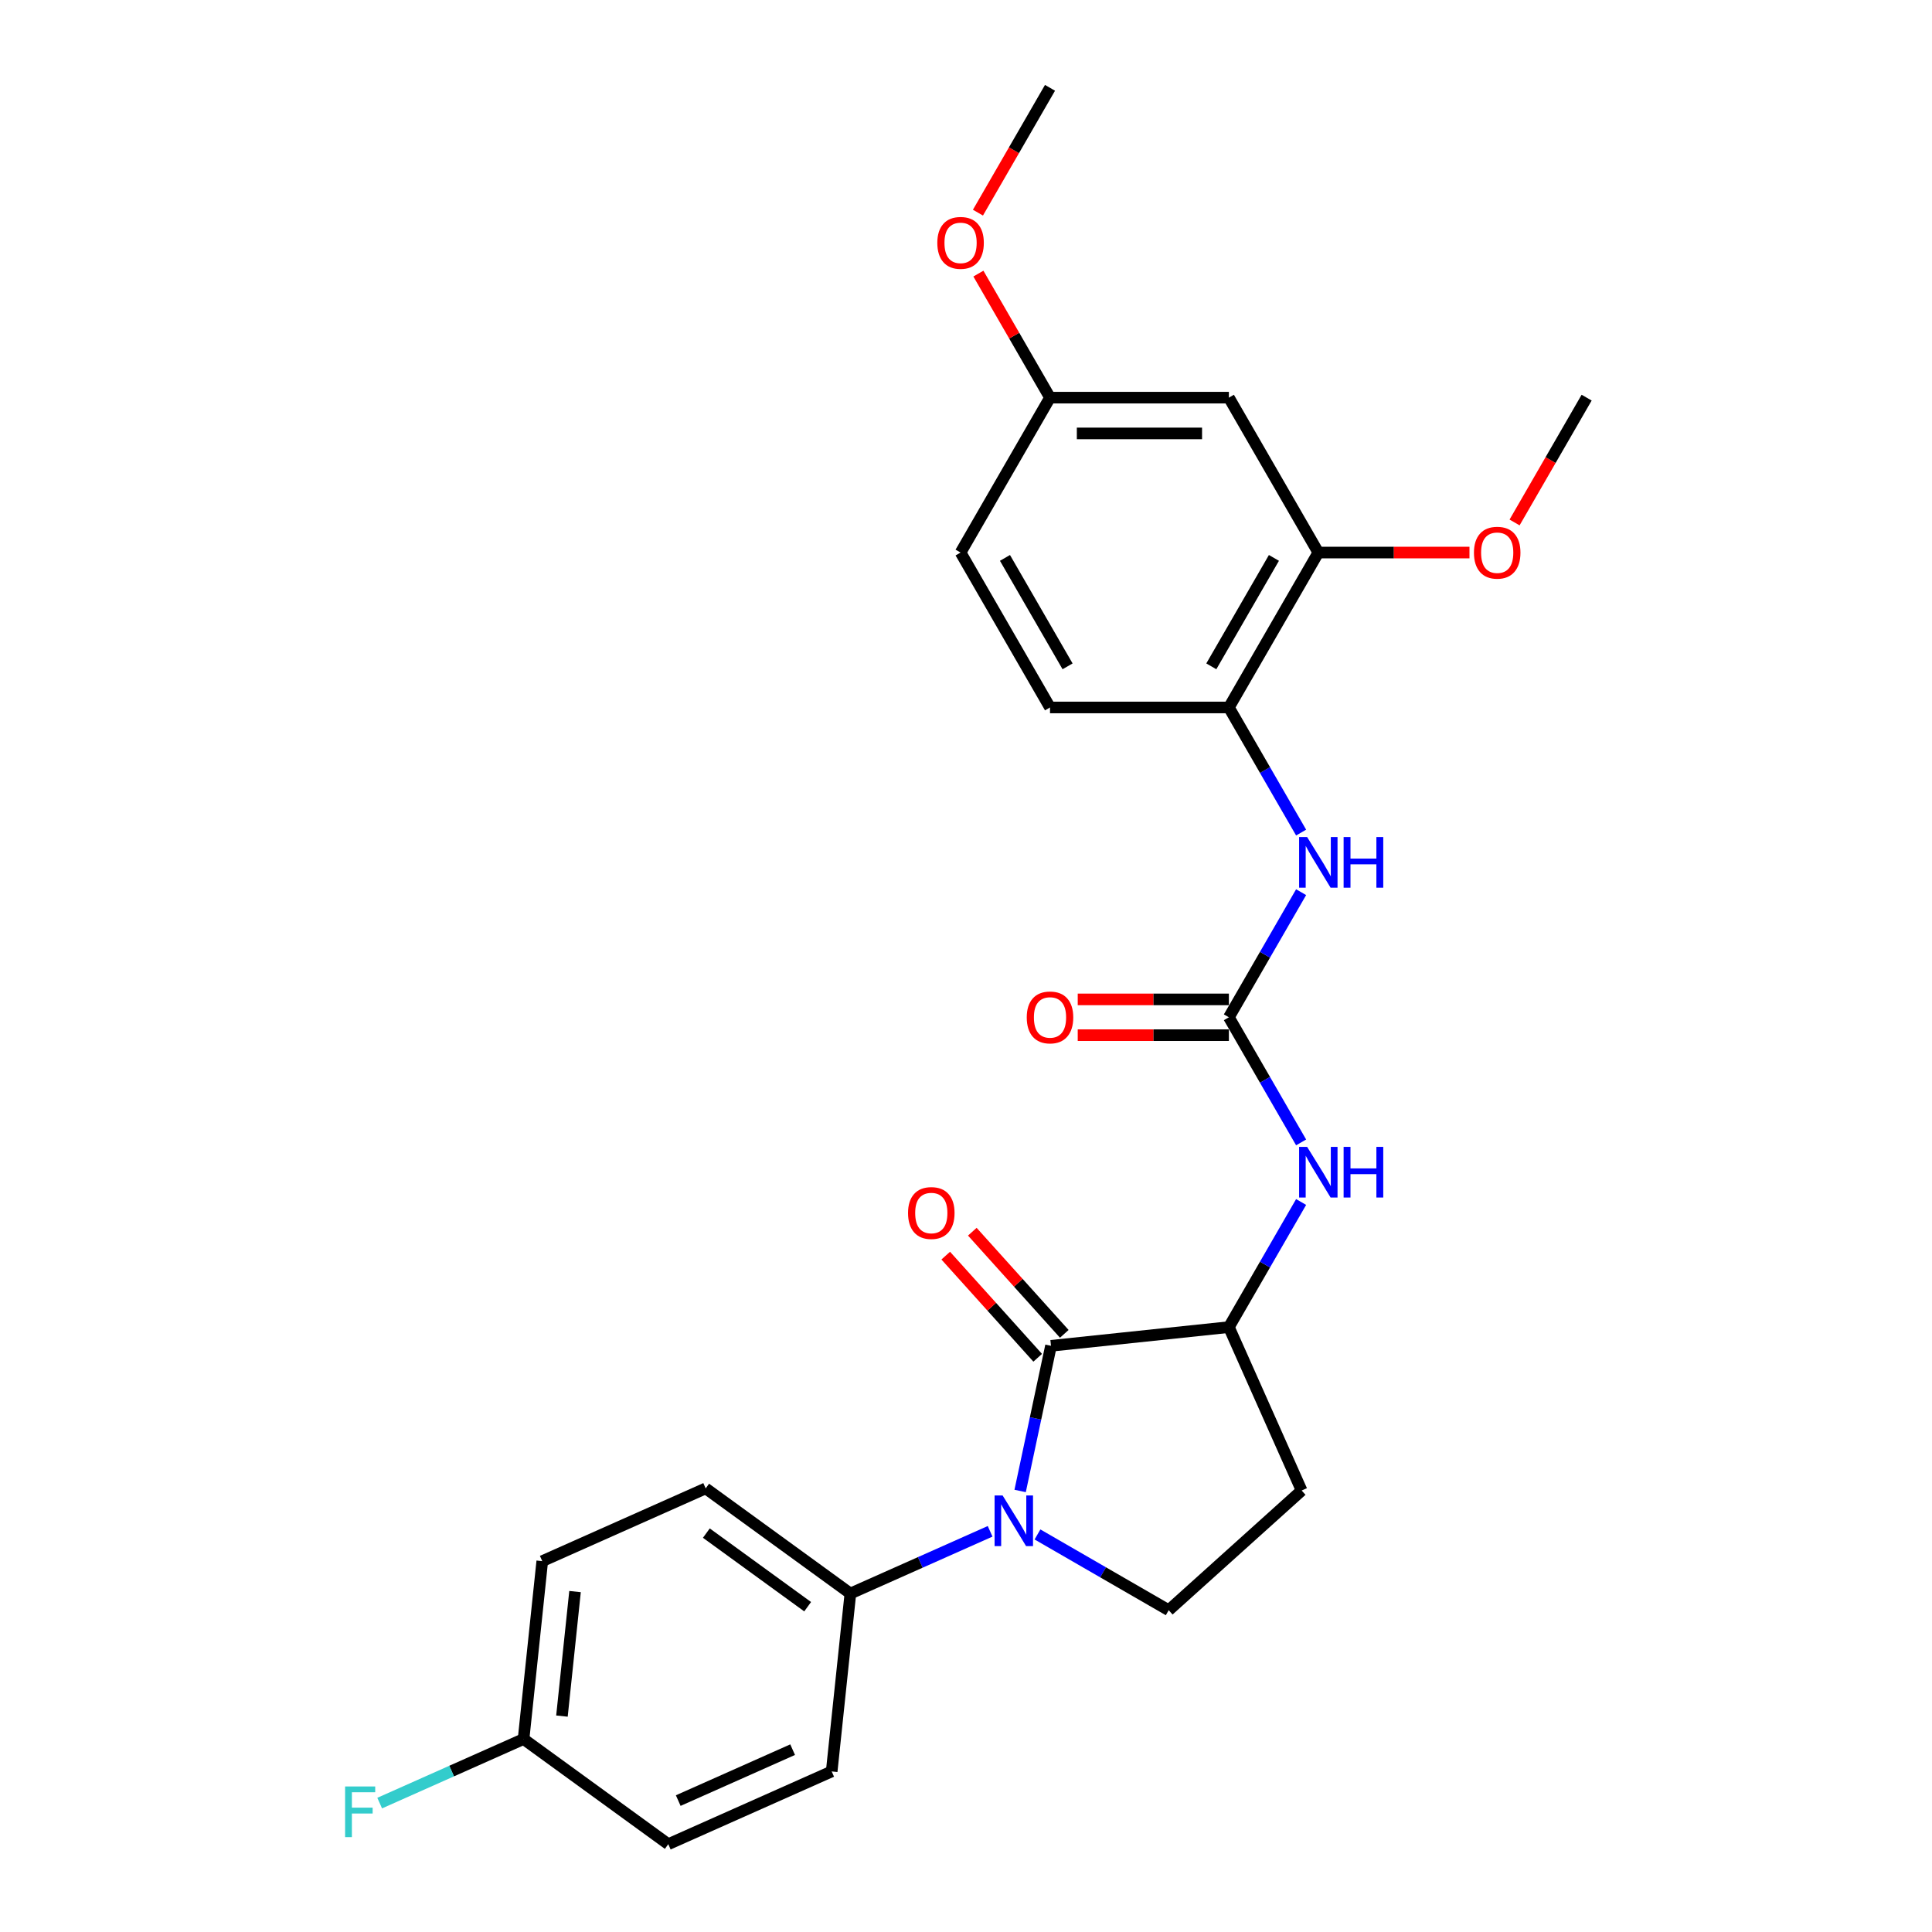 <?xml version='1.0' encoding='iso-8859-1'?>
<svg version='1.1' baseProfile='full'
              xmlns='http://www.w3.org/2000/svg'
                      xmlns:rdkit='http://www.rdkit.org/xml'
                      xmlns:xlink='http://www.w3.org/1999/xlink'
                  xml:space='preserve'
width='1000px' height='1000px' viewBox='0 0 1000 1000'>
<!-- END OF HEADER -->
<rect style='opacity:1.0;fill:#FFFFFF;stroke:none' width='1000' height='1000' x='0' y='0'> </rect>
<path class='bond-0' d='M 528.019,771.725 L 536.004,734.156' style='fill:none;fill-rule:evenodd;stroke:#0000FF;stroke-width:6px;stroke-linecap:butt;stroke-linejoin:miter;stroke-opacity:1' />
<path class='bond-0' d='M 536.004,734.156 L 543.99,696.587' style='fill:none;fill-rule:evenodd;stroke:#000000;stroke-width:6px;stroke-linecap:butt;stroke-linejoin:miter;stroke-opacity:1' />
<path class='bond-5' d='M 536.998,794.228 L 570.96,813.836' style='fill:none;fill-rule:evenodd;stroke:#0000FF;stroke-width:6px;stroke-linecap:butt;stroke-linejoin:miter;stroke-opacity:1' />
<path class='bond-5' d='M 570.96,813.836 L 604.922,833.443' style='fill:none;fill-rule:evenodd;stroke:#000000;stroke-width:6px;stroke-linecap:butt;stroke-linejoin:miter;stroke-opacity:1' />
<path class='bond-7' d='M 512.482,792.608 L 476.32,808.708' style='fill:none;fill-rule:evenodd;stroke:#0000FF;stroke-width:6px;stroke-linecap:butt;stroke-linejoin:miter;stroke-opacity:1' />
<path class='bond-7' d='M 476.32,808.708 L 440.158,824.808' style='fill:none;fill-rule:evenodd;stroke:#000000;stroke-width:6px;stroke-linecap:butt;stroke-linejoin:miter;stroke-opacity:1' />
<path class='bond-2' d='M 543.99,696.587 L 636.069,686.91' style='fill:none;fill-rule:evenodd;stroke:#000000;stroke-width:6px;stroke-linecap:butt;stroke-linejoin:miter;stroke-opacity:1' />
<path class='bond-11' d='M 550.87,690.392 L 527.07,663.959' style='fill:none;fill-rule:evenodd;stroke:#000000;stroke-width:6px;stroke-linecap:butt;stroke-linejoin:miter;stroke-opacity:1' />
<path class='bond-11' d='M 527.07,663.959 L 503.269,637.526' style='fill:none;fill-rule:evenodd;stroke:#FF0000;stroke-width:6px;stroke-linecap:butt;stroke-linejoin:miter;stroke-opacity:1' />
<path class='bond-11' d='M 537.109,702.783 L 513.309,676.349' style='fill:none;fill-rule:evenodd;stroke:#000000;stroke-width:6px;stroke-linecap:butt;stroke-linejoin:miter;stroke-opacity:1' />
<path class='bond-11' d='M 513.309,676.349 L 489.508,649.916' style='fill:none;fill-rule:evenodd;stroke:#FF0000;stroke-width:6px;stroke-linecap:butt;stroke-linejoin:miter;stroke-opacity:1' />
<path class='bond-1' d='M 636.069,526.546 L 654.762,558.924' style='fill:none;fill-rule:evenodd;stroke:#000000;stroke-width:6px;stroke-linecap:butt;stroke-linejoin:miter;stroke-opacity:1' />
<path class='bond-1' d='M 654.762,558.924 L 673.456,591.303' style='fill:none;fill-rule:evenodd;stroke:#0000FF;stroke-width:6px;stroke-linecap:butt;stroke-linejoin:miter;stroke-opacity:1' />
<path class='bond-4' d='M 636.069,526.546 L 654.762,494.167' style='fill:none;fill-rule:evenodd;stroke:#000000;stroke-width:6px;stroke-linecap:butt;stroke-linejoin:miter;stroke-opacity:1' />
<path class='bond-4' d='M 654.762,494.167 L 673.456,461.789' style='fill:none;fill-rule:evenodd;stroke:#0000FF;stroke-width:6px;stroke-linecap:butt;stroke-linejoin:miter;stroke-opacity:1' />
<path class='bond-12' d='M 636.069,517.287 L 596.951,517.287' style='fill:none;fill-rule:evenodd;stroke:#000000;stroke-width:6px;stroke-linecap:butt;stroke-linejoin:miter;stroke-opacity:1' />
<path class='bond-12' d='M 596.951,517.287 L 557.833,517.287' style='fill:none;fill-rule:evenodd;stroke:#FF0000;stroke-width:6px;stroke-linecap:butt;stroke-linejoin:miter;stroke-opacity:1' />
<path class='bond-12' d='M 636.069,535.804 L 596.951,535.804' style='fill:none;fill-rule:evenodd;stroke:#000000;stroke-width:6px;stroke-linecap:butt;stroke-linejoin:miter;stroke-opacity:1' />
<path class='bond-12' d='M 596.951,535.804 L 557.833,535.804' style='fill:none;fill-rule:evenodd;stroke:#FF0000;stroke-width:6px;stroke-linecap:butt;stroke-linejoin:miter;stroke-opacity:1' />
<path class='bond-3' d='M 636.069,686.91 L 654.762,654.531' style='fill:none;fill-rule:evenodd;stroke:#000000;stroke-width:6px;stroke-linecap:butt;stroke-linejoin:miter;stroke-opacity:1' />
<path class='bond-3' d='M 654.762,654.531 L 673.456,622.153' style='fill:none;fill-rule:evenodd;stroke:#0000FF;stroke-width:6px;stroke-linecap:butt;stroke-linejoin:miter;stroke-opacity:1' />
<path class='bond-26' d='M 636.069,686.91 L 673.727,771.491' style='fill:none;fill-rule:evenodd;stroke:#000000;stroke-width:6px;stroke-linecap:butt;stroke-linejoin:miter;stroke-opacity:1' />
<path class='bond-6' d='M 673.456,430.939 L 654.762,398.561' style='fill:none;fill-rule:evenodd;stroke:#0000FF;stroke-width:6px;stroke-linecap:butt;stroke-linejoin:miter;stroke-opacity:1' />
<path class='bond-6' d='M 654.762,398.561 L 636.069,366.182' style='fill:none;fill-rule:evenodd;stroke:#000000;stroke-width:6px;stroke-linecap:butt;stroke-linejoin:miter;stroke-opacity:1' />
<path class='bond-9' d='M 604.922,833.443 L 673.727,771.491' style='fill:none;fill-rule:evenodd;stroke:#000000;stroke-width:6px;stroke-linecap:butt;stroke-linejoin:miter;stroke-opacity:1' />
<path class='bond-8' d='M 636.069,366.182 L 682.362,286' style='fill:none;fill-rule:evenodd;stroke:#000000;stroke-width:6px;stroke-linecap:butt;stroke-linejoin:miter;stroke-opacity:1' />
<path class='bond-8' d='M 626.976,344.896 L 659.381,288.769' style='fill:none;fill-rule:evenodd;stroke:#000000;stroke-width:6px;stroke-linecap:butt;stroke-linejoin:miter;stroke-opacity:1' />
<path class='bond-13' d='M 636.069,366.182 L 543.483,366.182' style='fill:none;fill-rule:evenodd;stroke:#000000;stroke-width:6px;stroke-linecap:butt;stroke-linejoin:miter;stroke-opacity:1' />
<path class='bond-14' d='M 440.158,824.808 L 365.255,770.388' style='fill:none;fill-rule:evenodd;stroke:#000000;stroke-width:6px;stroke-linecap:butt;stroke-linejoin:miter;stroke-opacity:1' />
<path class='bond-14' d='M 418.039,831.626 L 365.606,793.532' style='fill:none;fill-rule:evenodd;stroke:#000000;stroke-width:6px;stroke-linecap:butt;stroke-linejoin:miter;stroke-opacity:1' />
<path class='bond-15' d='M 440.158,824.808 L 430.481,916.887' style='fill:none;fill-rule:evenodd;stroke:#000000;stroke-width:6px;stroke-linecap:butt;stroke-linejoin:miter;stroke-opacity:1' />
<path class='bond-10' d='M 682.362,286 L 636.069,205.818' style='fill:none;fill-rule:evenodd;stroke:#000000;stroke-width:6px;stroke-linecap:butt;stroke-linejoin:miter;stroke-opacity:1' />
<path class='bond-19' d='M 682.362,286 L 721.479,286' style='fill:none;fill-rule:evenodd;stroke:#000000;stroke-width:6px;stroke-linecap:butt;stroke-linejoin:miter;stroke-opacity:1' />
<path class='bond-19' d='M 721.479,286 L 760.597,286' style='fill:none;fill-rule:evenodd;stroke:#FF0000;stroke-width:6px;stroke-linecap:butt;stroke-linejoin:miter;stroke-opacity:1' />
<path class='bond-28' d='M 636.069,205.818 L 543.483,205.818' style='fill:none;fill-rule:evenodd;stroke:#000000;stroke-width:6px;stroke-linecap:butt;stroke-linejoin:miter;stroke-opacity:1' />
<path class='bond-28' d='M 622.181,224.336 L 557.371,224.336' style='fill:none;fill-rule:evenodd;stroke:#000000;stroke-width:6px;stroke-linecap:butt;stroke-linejoin:miter;stroke-opacity:1' />
<path class='bond-18' d='M 543.483,366.182 L 497.19,286' style='fill:none;fill-rule:evenodd;stroke:#000000;stroke-width:6px;stroke-linecap:butt;stroke-linejoin:miter;stroke-opacity:1' />
<path class='bond-18' d='M 552.575,344.896 L 520.17,288.769' style='fill:none;fill-rule:evenodd;stroke:#000000;stroke-width:6px;stroke-linecap:butt;stroke-linejoin:miter;stroke-opacity:1' />
<path class='bond-20' d='M 365.255,770.388 L 280.673,808.046' style='fill:none;fill-rule:evenodd;stroke:#000000;stroke-width:6px;stroke-linecap:butt;stroke-linejoin:miter;stroke-opacity:1' />
<path class='bond-21' d='M 430.481,916.887 L 345.899,954.545' style='fill:none;fill-rule:evenodd;stroke:#000000;stroke-width:6px;stroke-linecap:butt;stroke-linejoin:miter;stroke-opacity:1' />
<path class='bond-21' d='M 410.262,905.62 L 351.055,931.98' style='fill:none;fill-rule:evenodd;stroke:#000000;stroke-width:6px;stroke-linecap:butt;stroke-linejoin:miter;stroke-opacity:1' />
<path class='bond-16' d='M 543.483,205.818 L 497.19,286' style='fill:none;fill-rule:evenodd;stroke:#000000;stroke-width:6px;stroke-linecap:butt;stroke-linejoin:miter;stroke-opacity:1' />
<path class='bond-23' d='M 543.483,205.818 L 524.949,173.718' style='fill:none;fill-rule:evenodd;stroke:#000000;stroke-width:6px;stroke-linecap:butt;stroke-linejoin:miter;stroke-opacity:1' />
<path class='bond-23' d='M 524.949,173.718 L 506.416,141.617' style='fill:none;fill-rule:evenodd;stroke:#FF0000;stroke-width:6px;stroke-linecap:butt;stroke-linejoin:miter;stroke-opacity:1' />
<path class='bond-17' d='M 270.995,900.125 L 345.899,954.545' style='fill:none;fill-rule:evenodd;stroke:#000000;stroke-width:6px;stroke-linecap:butt;stroke-linejoin:miter;stroke-opacity:1' />
<path class='bond-22' d='M 270.995,900.125 L 233.76,916.703' style='fill:none;fill-rule:evenodd;stroke:#000000;stroke-width:6px;stroke-linecap:butt;stroke-linejoin:miter;stroke-opacity:1' />
<path class='bond-22' d='M 233.76,916.703 L 196.524,933.281' style='fill:none;fill-rule:evenodd;stroke:#33CCCC;stroke-width:6px;stroke-linecap:butt;stroke-linejoin:miter;stroke-opacity:1' />
<path class='bond-27' d='M 270.995,900.125 L 280.673,808.046' style='fill:none;fill-rule:evenodd;stroke:#000000;stroke-width:6px;stroke-linecap:butt;stroke-linejoin:miter;stroke-opacity:1' />
<path class='bond-27' d='M 290.863,888.248 L 297.637,823.793' style='fill:none;fill-rule:evenodd;stroke:#000000;stroke-width:6px;stroke-linecap:butt;stroke-linejoin:miter;stroke-opacity:1' />
<path class='bond-24' d='M 783.939,270.427 L 802.59,238.123' style='fill:none;fill-rule:evenodd;stroke:#FF0000;stroke-width:6px;stroke-linecap:butt;stroke-linejoin:miter;stroke-opacity:1' />
<path class='bond-24' d='M 802.59,238.123 L 821.241,205.818' style='fill:none;fill-rule:evenodd;stroke:#000000;stroke-width:6px;stroke-linecap:butt;stroke-linejoin:miter;stroke-opacity:1' />
<path class='bond-25' d='M 506.181,110.063 L 524.832,77.759' style='fill:none;fill-rule:evenodd;stroke:#FF0000;stroke-width:6px;stroke-linecap:butt;stroke-linejoin:miter;stroke-opacity:1' />
<path class='bond-25' d='M 524.832,77.759 L 543.483,45.455' style='fill:none;fill-rule:evenodd;stroke:#000000;stroke-width:6px;stroke-linecap:butt;stroke-linejoin:miter;stroke-opacity:1' />
<path  class='atom-0' d='M 518.944 774.04
L 527.536 787.928
Q 528.388 789.298, 529.758 791.78
Q 531.129 794.261, 531.203 794.409
L 531.203 774.04
L 534.684 774.04
L 534.684 800.26
L 531.091 800.26
L 521.87 785.076
Q 520.796 783.299, 519.648 781.262
Q 518.537 779.225, 518.203 778.595
L 518.203 800.26
L 514.796 800.26
L 514.796 774.04
L 518.944 774.04
' fill='#0000FF'/>
<path  class='atom-4' d='M 676.566 593.618
L 685.158 607.505
Q 686.01 608.876, 687.38 611.357
Q 688.75 613.838, 688.824 613.986
L 688.824 593.618
L 692.305 593.618
L 692.305 619.838
L 688.713 619.838
L 679.492 604.654
Q 678.418 602.876, 677.269 600.839
Q 676.158 598.802, 675.825 598.173
L 675.825 619.838
L 672.418 619.838
L 672.418 593.618
L 676.566 593.618
' fill='#0000FF'/>
<path  class='atom-4' d='M 695.453 593.618
L 699.009 593.618
L 699.009 604.765
L 712.415 604.765
L 712.415 593.618
L 715.97 593.618
L 715.97 619.838
L 712.415 619.838
L 712.415 607.728
L 699.009 607.728
L 699.009 619.838
L 695.453 619.838
L 695.453 593.618
' fill='#0000FF'/>
<path  class='atom-5' d='M 676.566 433.254
L 685.158 447.142
Q 686.01 448.512, 687.38 450.993
Q 688.75 453.475, 688.824 453.623
L 688.824 433.254
L 692.305 433.254
L 692.305 459.474
L 688.713 459.474
L 679.492 444.29
Q 678.418 442.512, 677.269 440.475
Q 676.158 438.439, 675.825 437.809
L 675.825 459.474
L 672.418 459.474
L 672.418 433.254
L 676.566 433.254
' fill='#0000FF'/>
<path  class='atom-5' d='M 695.453 433.254
L 699.009 433.254
L 699.009 444.401
L 712.415 444.401
L 712.415 433.254
L 715.97 433.254
L 715.97 459.474
L 712.415 459.474
L 712.415 447.364
L 699.009 447.364
L 699.009 459.474
L 695.453 459.474
L 695.453 433.254
' fill='#0000FF'/>
<path  class='atom-12' d='M 470.001 627.857
Q 470.001 621.561, 473.112 618.043
Q 476.223 614.524, 482.038 614.524
Q 487.852 614.524, 490.963 618.043
Q 494.074 621.561, 494.074 627.857
Q 494.074 634.227, 490.926 637.856
Q 487.778 641.448, 482.038 641.448
Q 476.26 641.448, 473.112 637.856
Q 470.001 634.264, 470.001 627.857
M 482.038 638.486
Q 486.037 638.486, 488.185 635.819
Q 490.37 633.116, 490.37 627.857
Q 490.37 622.709, 488.185 620.116
Q 486.037 617.487, 482.038 617.487
Q 478.038 617.487, 475.853 620.079
Q 473.705 622.672, 473.705 627.857
Q 473.705 633.153, 475.853 635.819
Q 478.038 638.486, 482.038 638.486
' fill='#FF0000'/>
<path  class='atom-13' d='M 531.446 526.62
Q 531.446 520.324, 534.557 516.806
Q 537.668 513.288, 543.483 513.288
Q 549.297 513.288, 552.408 516.806
Q 555.519 520.324, 555.519 526.62
Q 555.519 532.99, 552.371 536.619
Q 549.223 540.212, 543.483 540.212
Q 537.705 540.212, 534.557 536.619
Q 531.446 533.027, 531.446 526.62
M 543.483 537.249
Q 547.482 537.249, 549.63 534.582
Q 551.815 531.879, 551.815 526.62
Q 551.815 521.472, 549.63 518.88
Q 547.482 516.25, 543.483 516.25
Q 539.483 516.25, 537.298 518.843
Q 535.15 521.435, 535.15 526.62
Q 535.15 531.916, 537.298 534.582
Q 539.483 537.249, 543.483 537.249
' fill='#FF0000'/>
<path  class='atom-20' d='M 762.912 286.074
Q 762.912 279.778, 766.022 276.26
Q 769.133 272.742, 774.948 272.742
Q 780.762 272.742, 783.873 276.26
Q 786.984 279.778, 786.984 286.074
Q 786.984 292.444, 783.836 296.074
Q 780.688 299.666, 774.948 299.666
Q 769.17 299.666, 766.022 296.074
Q 762.912 292.481, 762.912 286.074
M 774.948 296.703
Q 778.947 296.703, 781.095 294.037
Q 783.28 291.333, 783.28 286.074
Q 783.28 280.926, 781.095 278.334
Q 778.947 275.705, 774.948 275.705
Q 770.948 275.705, 768.763 278.297
Q 766.615 280.889, 766.615 286.074
Q 766.615 291.37, 768.763 294.037
Q 770.948 296.703, 774.948 296.703
' fill='#FF0000'/>
<path  class='atom-23' d='M 178.618 924.673
L 194.21 924.673
L 194.21 927.672
L 182.136 927.672
L 182.136 935.635
L 192.876 935.635
L 192.876 938.672
L 182.136 938.672
L 182.136 950.893
L 178.618 950.893
L 178.618 924.673
' fill='#33CCCC'/>
<path  class='atom-24' d='M 485.153 125.71
Q 485.153 119.415, 488.264 115.896
Q 491.375 112.378, 497.19 112.378
Q 503.004 112.378, 506.115 115.896
Q 509.226 119.415, 509.226 125.71
Q 509.226 132.08, 506.078 135.71
Q 502.93 139.302, 497.19 139.302
Q 491.412 139.302, 488.264 135.71
Q 485.153 132.117, 485.153 125.71
M 497.19 136.339
Q 501.189 136.339, 503.337 133.673
Q 505.522 130.969, 505.522 125.71
Q 505.522 120.563, 503.337 117.97
Q 501.189 115.341, 497.19 115.341
Q 493.19 115.341, 491.005 117.933
Q 488.857 120.526, 488.857 125.71
Q 488.857 131.006, 491.005 133.673
Q 493.19 136.339, 497.19 136.339
' fill='#FF0000'/>
</svg>
